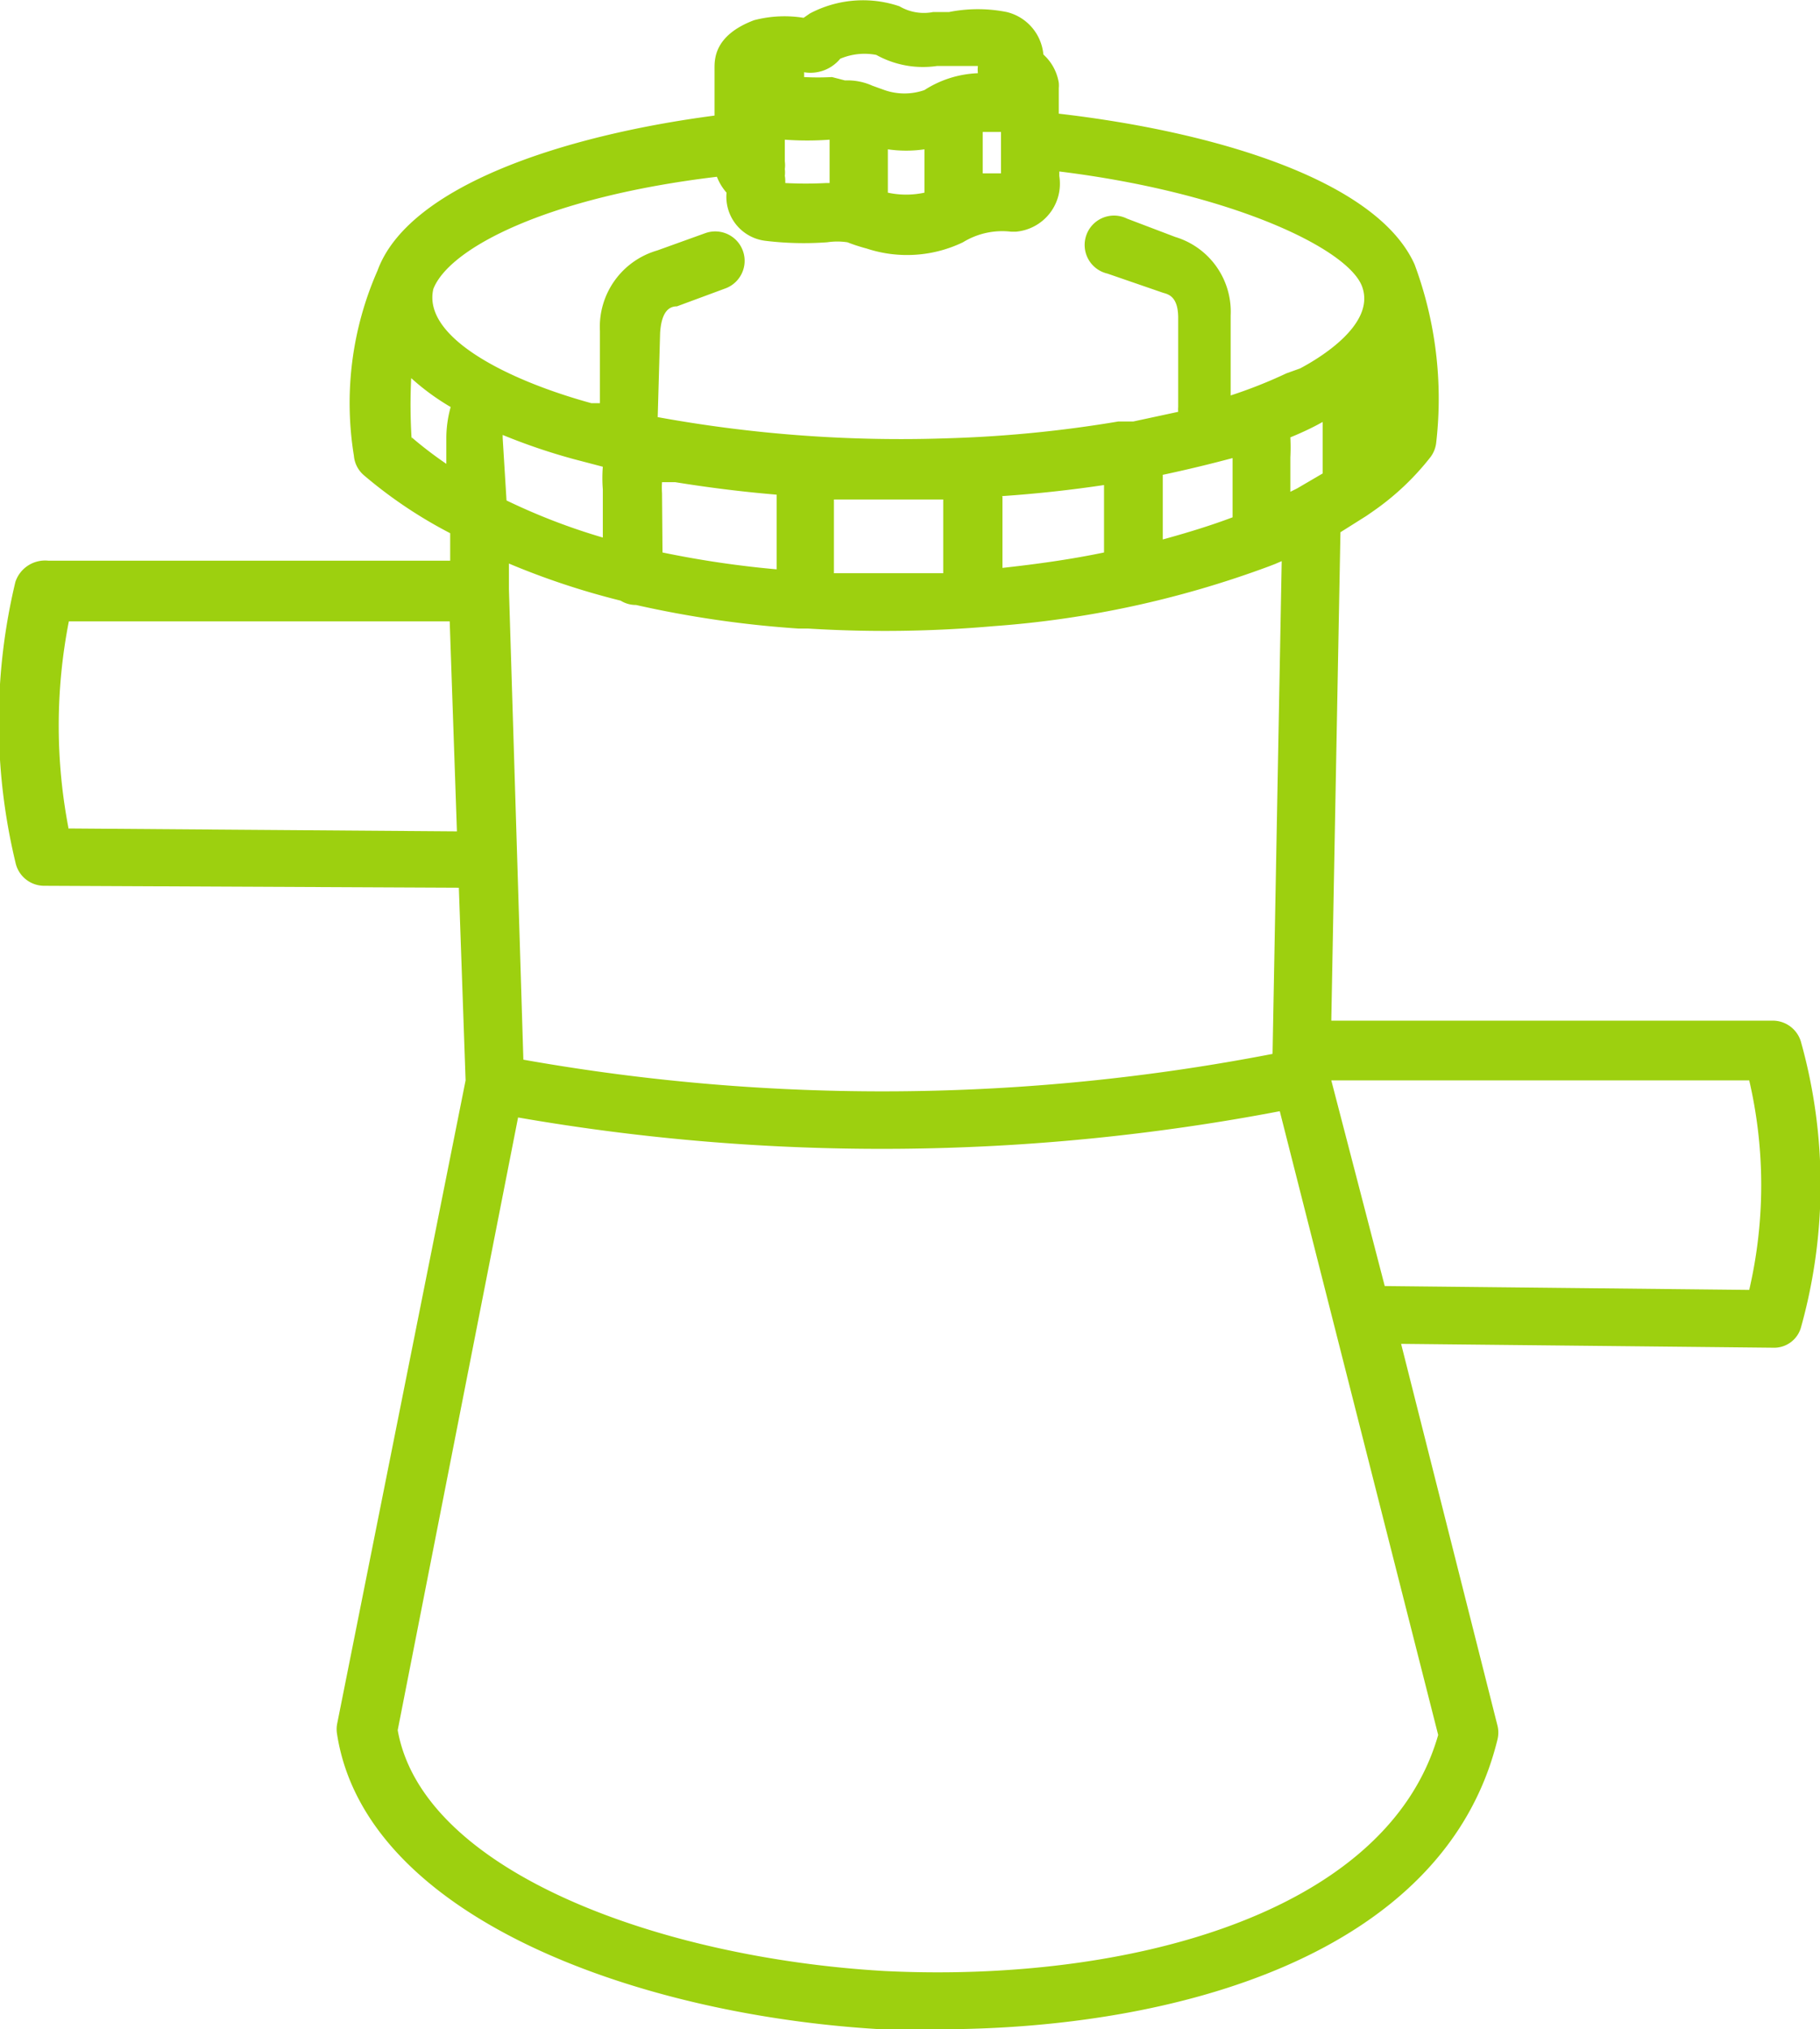 <svg xmlns="http://www.w3.org/2000/svg" viewBox="0 0 37.8 42.13"><defs><style>.cls-1{fill:#9dd00f;}</style></defs><title>4</title><g id="Слой_2" data-name="Слой 2"><g id="Layer_1" data-name="Layer 1"><path class="cls-1" d="M19.5,42.13c-.41,0-.81,0-1.2,0C13.26,41.84,7.59,39.82,7,36a.61.61,0,0,1,0-.2L9.67,22.43l-.14-4L.91,18.39a.61.61,0,0,1-.59-.49,12.46,12.46,0,0,1,0-5.82A.65.65,0,0,1,1,11.64l8.35,0,0-.57A9.5,9.5,0,0,1,7.55,9.86a.6.6,0,0,1-.2-.4,6.81,6.81,0,0,1,.49-3.84c.64-1.76,3.87-2.81,7-3.22l0-.91V1.42c0-.2,0-.69.82-1A2.49,2.49,0,0,1,16.69.37l.13-.09A2.36,2.36,0,0,1,18.68.13a1,1,0,0,0,.7.12h.13l.2,0a3.07,3.07,0,0,1,1.2,0,1,1,0,0,1,.76.88l.06.06a1,1,0,0,1,.26.53.63.63,0,0,1,0,.11s0,0,0,.05v.48c3.21.37,6.6,1.37,7.39,3.13a8,8,0,0,1,.45,3.69.61.61,0,0,1-.12.31,5.46,5.46,0,0,1-1.2,1.13l-.13.09-.54.34-.19,10.14,9.17,0a.61.61,0,0,1,.59.46,11,11,0,0,1,0,5.89.58.58,0,0,1-.59.44l-7.72-.08,2,7.92a.61.61,0,0,1,0,.3C30,40.6,24.4,42.13,19.5,42.13ZM8.26,35.92c.52,2.94,5.45,4.73,10.1,5,5,.25,10.44-1.16,11.51-4.9L26.58,23.07a44.11,44.11,0,0,1-15.82.13Zm20.5-9.22,7.57.08a9.62,9.62,0,0,0,0-4.35l-8.68,0ZM10.87,22a42.6,42.6,0,0,0,15.56-.12l.19-10.23-.14.06-.13.05A20.7,20.7,0,0,1,20.63,13a25.79,25.79,0,0,1-3.84.05s-.07,0-.06,0l-.14,0a22,22,0,0,1-3.38-.49h0a.6.6,0,0,1-.32-.09,15.75,15.75,0,0,1-2.32-.77l0,.53s0,0,0,0Zm-9.45-4.8,8.07.06L9.34,12.9l-7.91,0A11.26,11.26,0,0,0,1.42,17.18ZM17.34,11.9c.77,0,1.53,0,2.25,0V10.6c0-.09,0-.17,0-.23h-.1q-1.08,0-2.17,0V11.9Zm-3.58-.43a20.64,20.64,0,0,0,2.37.35V10.61c0-.12,0-.24,0-.34-.72-.06-1.43-.15-2.11-.26l-.27,0a1.74,1.74,0,0,0,0,.23Zm7.06-1.16c0,.09,0,.19,0,.29v1.19c.73-.08,1.44-.18,2.11-.32l0-1.28s0-.09,0-.12C22.26,10.17,21.55,10.25,20.81,10.3Zm3.33-.45c0,.11,0,.22,0,.34v1c.51-.14,1-.29,1.45-.46l0-1.23h0C25.15,9.63,24.66,9.75,24.14,9.86Zm-13.63.53a13,13,0,0,0,2,.77l0-1a2.93,2.93,0,0,1,0-.47l-.61-.16a12.51,12.51,0,0,1-1.47-.5v.06ZM26.8,9.08a4.06,4.06,0,0,1,0,.42v.71l.14-.07,0,0,.53-.31,0-1.07Q27.19,8.92,26.8,9.08Zm-18.25,0a8.28,8.28,0,0,0,.72.55l0-.56a2.44,2.44,0,0,1,.09-.62,4.89,4.89,0,0,1-.82-.6A11.35,11.35,0,0,0,8.55,9.13Zm5.11-.42a28.18,28.18,0,0,0,6,.44,26,26,0,0,0,3.57-.35h.06l.25,0,.93-.2a.65.65,0,0,1,0-.1l0-1.85c0-.44-.2-.49-.31-.52L23,5.68a.61.61,0,1,1,.41-1.14l1,.38a1.62,1.62,0,0,1,1.15,1.63l0,1.66a9.93,9.93,0,0,0,1.16-.46L27,7.65c.38-.2,1.58-.91,1.29-1.7S25.57,4,22,3.56v.09a1,1,0,0,1-.9,1.16H21a1.56,1.56,0,0,0-1,.22A2.68,2.68,0,0,1,18,5.16a3.72,3.72,0,0,1-.4-.13,1.42,1.42,0,0,0-.42,0A6.63,6.63,0,0,1,15.9,5a.92.92,0,0,1-.81-1,1.09,1.09,0,0,1-.2-.33C11.37,4.09,9.33,5.15,9,6c-.23,1,1.53,1.89,3.28,2.37l.18,0,0-1.5a1.65,1.65,0,0,1,1.19-1.67l1-.36a.61.61,0,0,1,.41,1.15l-1,.37c-.15,0-.32.09-.35.55ZM18.44,4a1.8,1.8,0,0,0,.76,0v-.9a2.62,2.62,0,0,1-.76,0Zm-2.13-.2a8.23,8.23,0,0,0,.85,0h.07V2.9a6.42,6.42,0,0,1-.93,0v.45a.6.6,0,0,1,0,.16.58.58,0,0,1,0,.14C16.31,3.7,16.31,3.76,16.31,3.81Zm4.5,0h0Zm-.4-1.08v.88h.38V2.74h-.38ZM17.55,1.67a1.26,1.26,0,0,1,.57.11l.25.09a1.26,1.26,0,0,0,.83,0,2.2,2.2,0,0,1,1.11-.35.64.64,0,0,1,0-.15l-.42,0-.3,0h-.13a2,2,0,0,1-1.26-.23,1.29,1.29,0,0,0-.75.08.8.8,0,0,1-.75.28h0a.69.69,0,0,1,0,.1,5.45,5.45,0,0,0,.58,0Z"/></g></g></svg>